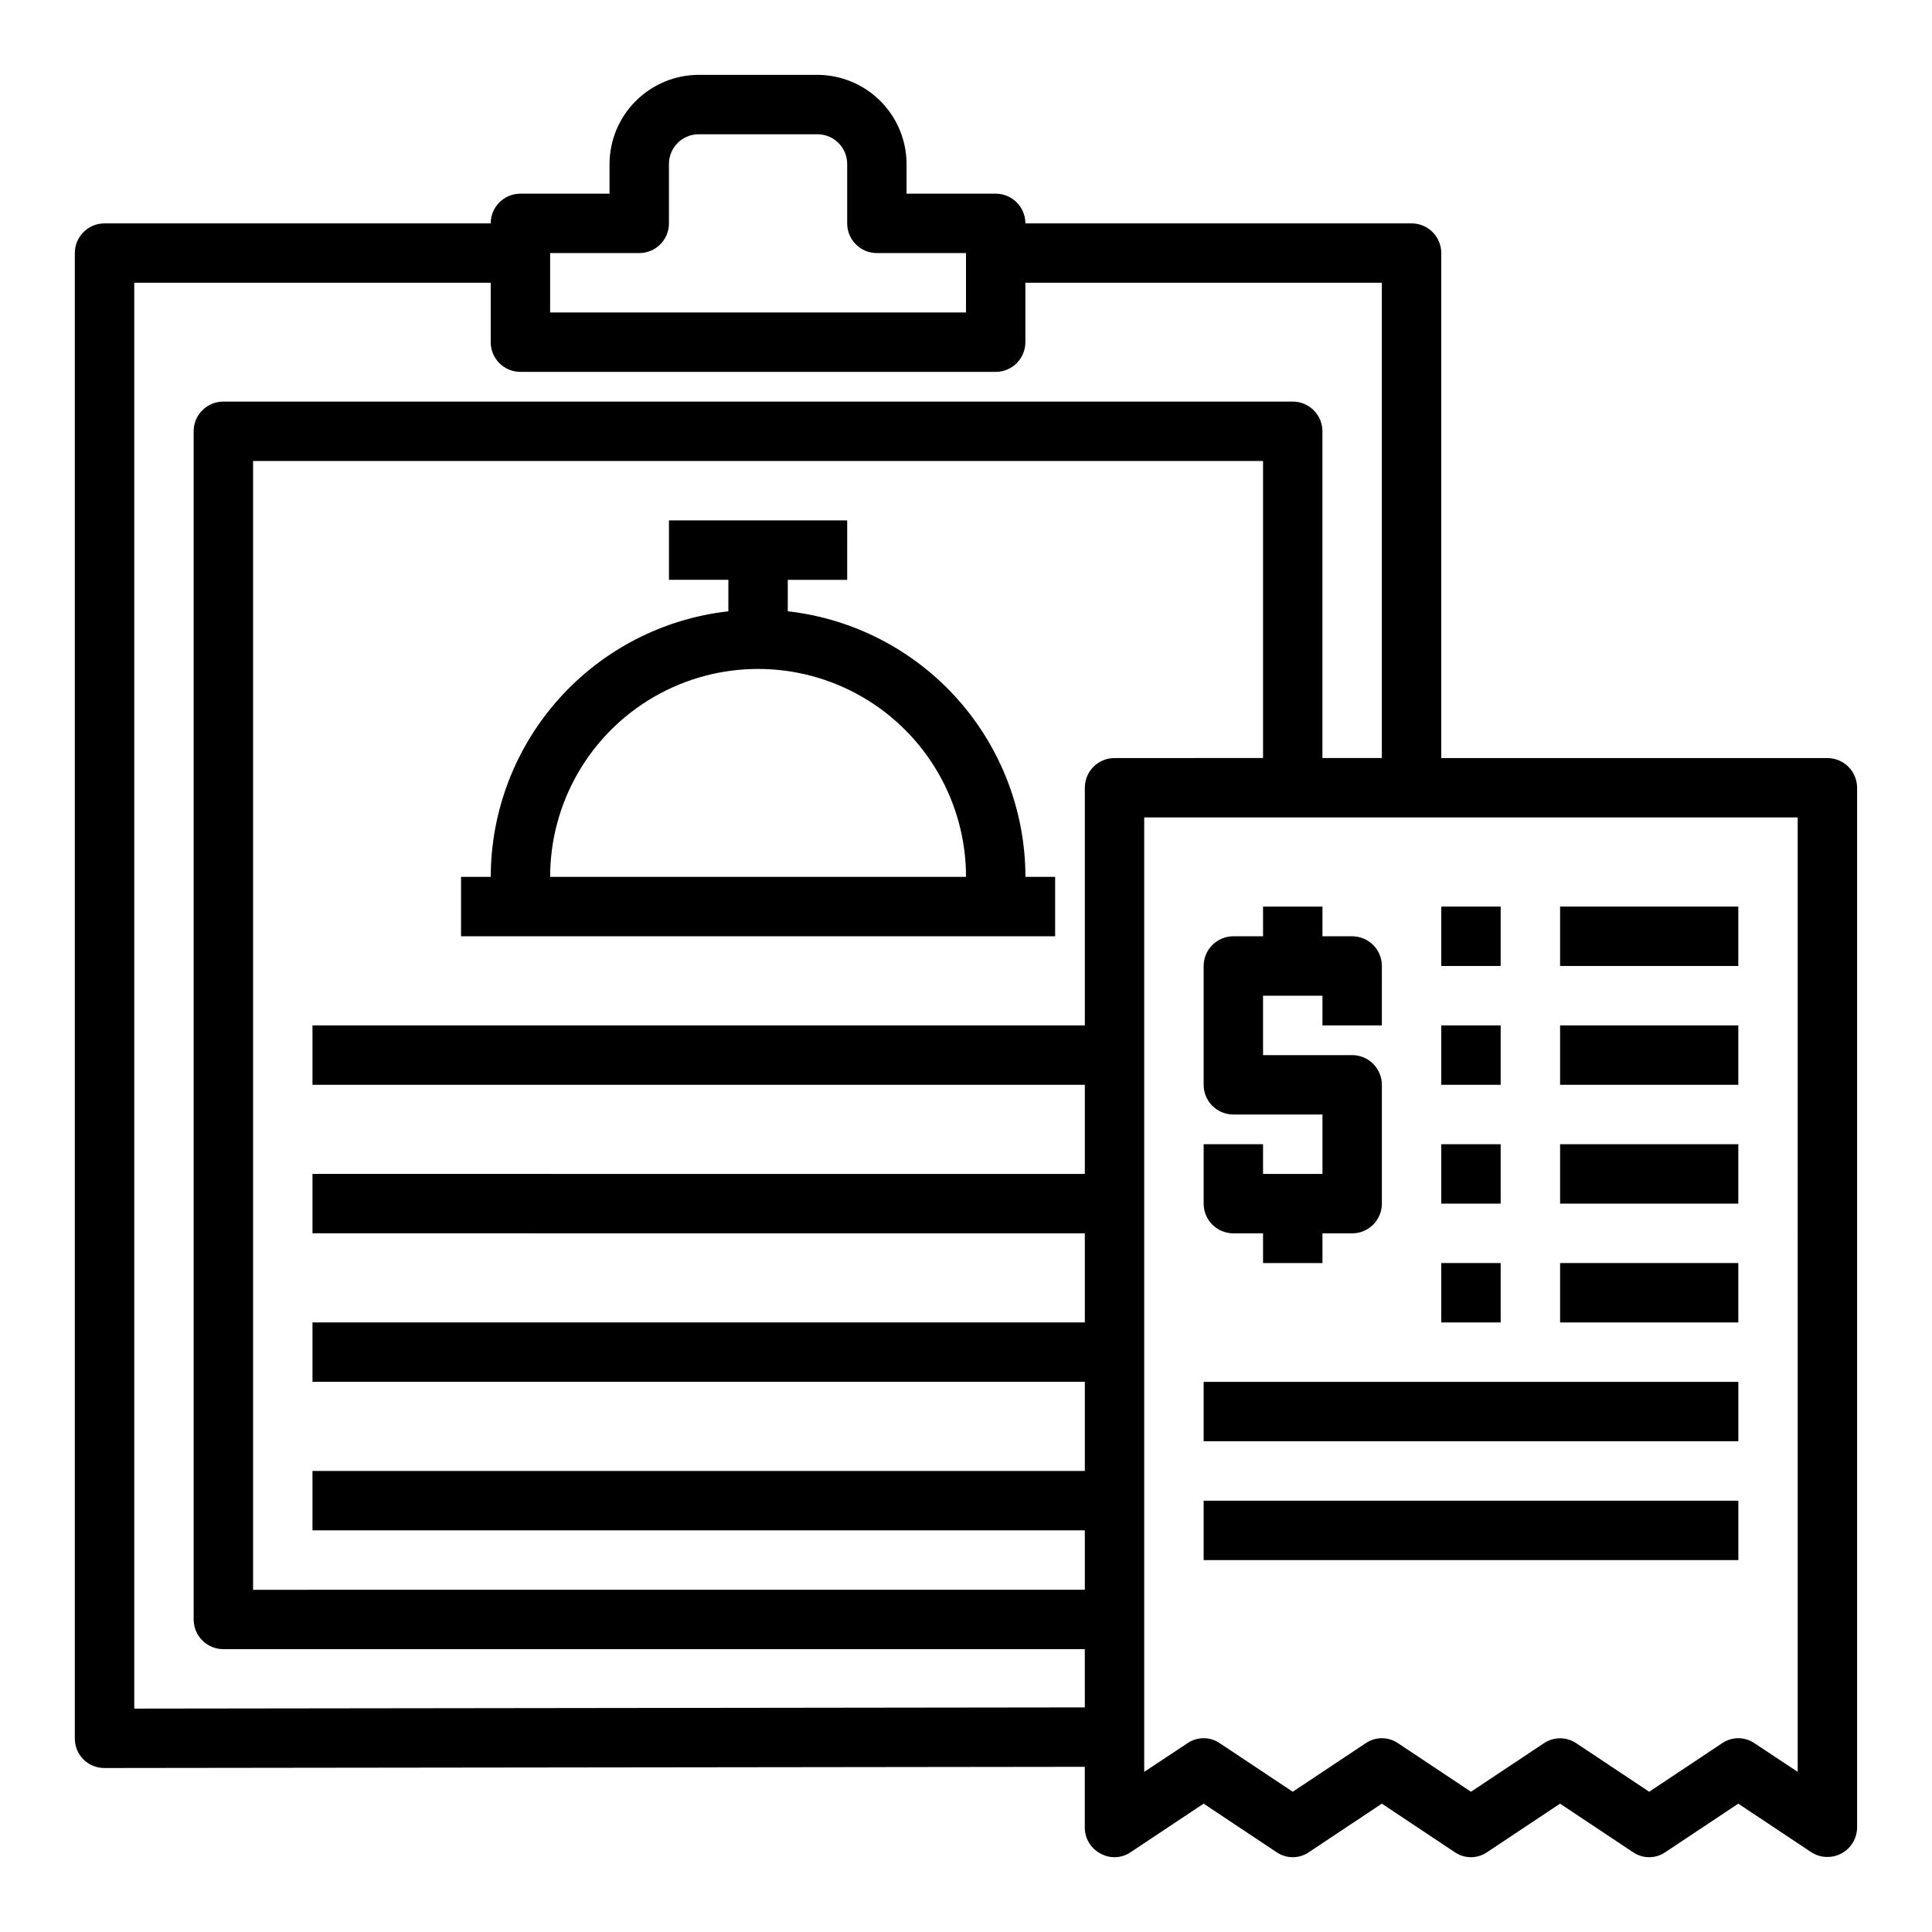 <?xml version="1.0" encoding="UTF-8"?>
<!-- Uploaded to: ICON Repo, www.iconrepo.com, Generator: ICON Repo Mixer Tools -->
<svg fill="#000000" width="800px" height="800px" version="1.1" viewBox="144 144 512 512" xmlns="http://www.w3.org/2000/svg">
 <g>
  <path d="m628.29 344.89h-102.34v-133.82c0-2.09-0.828-4.09-2.305-5.566-1.477-1.477-3.477-2.305-5.566-2.305h-102.34c0-2.09-0.828-4.09-2.305-5.566-1.477-1.477-3.481-2.309-5.566-2.309h-23.617v-7.871c-0.02-6.258-2.512-12.254-6.938-16.676-4.426-4.426-10.422-6.922-16.68-6.941h-31.488c-6.254 0.02-12.25 2.516-16.676 6.941-4.426 4.422-6.918 10.418-6.938 16.676v7.871h-23.617c-4.348 0-7.871 3.527-7.871 7.875h-102.34c-4.348 0-7.875 3.523-7.875 7.871v393.6c-0.02 2.094 0.805 4.109 2.285 5.59 1.48 1.48 3.496 2.301 5.59 2.281l259.78-0.316v16.062c-0.023 2.906 1.59 5.582 4.172 6.926 2.531 1.414 5.648 1.262 8.027-0.395l19.289-12.832 19.285 12.832c2.602 1.812 6.055 1.812 8.66 0l19.285-12.832 19.285 12.832c2.606 1.812 6.059 1.812 8.66 0l19.285-12.832 19.285 12.832h0.004c2.602 1.812 6.055 1.812 8.656 0l19.289-12.832 19.285 12.832c2.414 1.59 5.5 1.73 8.047 0.367s4.141-4.012 4.156-6.898v-275.52c0-2.086-0.832-4.09-2.305-5.566-1.477-1.477-3.481-2.305-5.566-2.305zm-338.5-133.82h23.617c2.086 0 4.09-0.828 5.566-2.305 1.477-1.477 2.305-3.481 2.305-5.566v-15.746c0-4.348 3.523-7.871 7.871-7.871h31.488c2.09 0 4.09 0.828 5.566 2.305 1.477 1.477 2.309 3.481 2.309 5.566v15.746c0 2.086 0.828 4.09 2.305 5.566 1.477 1.477 3.477 2.305 5.566 2.305h23.617v15.742h-110.21zm141.7 385.41-251.91 0.316v-377.86h94.465v15.746c0 2.086 0.828 4.09 2.305 5.566 1.477 1.477 3.481 2.305 5.566 2.305h125.95c2.086 0 4.09-0.828 5.566-2.305 1.477-1.477 2.305-3.481 2.305-5.566v-15.746h94.465v125.95h-15.746v-86.594c0-2.086-0.828-4.09-2.305-5.566s-3.477-2.305-5.566-2.305h-283.39c-4.348 0-7.875 3.523-7.875 7.871v314.88c0 2.086 0.832 4.09 2.309 5.566 1.477 1.477 3.477 2.305 5.566 2.305h228.29zm7.871-251.59c-4.348 0-7.871 3.523-7.871 7.871v62.977h-204.68v15.742l204.68 0.004v23.617l-204.68-0.004v15.742l204.68 0.004v23.617l-204.68-0.004v15.742l204.68 0.004v23.617h-204.68v15.742h204.68v15.742l-220.42 0.004v-299.14h267.65v78.719zm181.05 268.67-11.414-7.559c-2.602-1.809-6.055-1.809-8.66 0l-19.285 12.832-19.285-12.832c-2.613-1.781-6.051-1.781-8.66 0l-19.285 12.832-19.285-12.832h-0.004c-2.602-1.809-6.055-1.809-8.656 0l-19.289 12.832-19.285-12.832c-2.602-1.809-6.059-1.809-8.66 0l-11.414 7.559v-252.93h173.18z"/>
  <path d="m470.85 470.85h7.871v7.871h15.742v-7.871h7.875c2.086 0 4.09-0.832 5.566-2.305 1.477-1.477 2.305-3.481 2.305-5.566v-31.488c0-2.09-0.828-4.09-2.305-5.566-1.477-1.477-3.481-2.309-5.566-2.309h-23.617v-15.742h15.742v7.871h15.742l0.004-15.742c0-2.09-0.828-4.09-2.305-5.566-1.477-1.477-3.481-2.309-5.566-2.309h-7.875v-7.871h-15.742v7.871h-7.871c-4.348 0-7.871 3.527-7.871 7.875v31.488c0 2.086 0.828 4.09 2.305 5.566 1.477 1.473 3.477 2.305 5.566 2.305h23.617v15.742h-15.746v-7.871h-15.742v15.746c0 2.086 0.828 4.09 2.305 5.566 1.477 1.473 3.477 2.305 5.566 2.305z"/>
  <path d="m525.95 384.25h15.742v15.742h-15.742z"/>
  <path d="m525.95 415.74h15.742v15.742h-15.742z"/>
  <path d="m525.95 447.23h15.742v15.742h-15.742z"/>
  <path d="m557.44 384.25h47.23v15.742h-47.23z"/>
  <path d="m557.44 415.74h47.23v15.742h-47.23z"/>
  <path d="m557.44 447.23h47.23v15.742h-47.23z"/>
  <path d="m525.95 478.72h15.742v15.742h-15.742z"/>
  <path d="m557.44 478.72h47.23v15.742h-47.23z"/>
  <path d="m462.98 510.21h141.7v15.742h-141.7z"/>
  <path d="m462.98 541.7h141.7v15.742h-141.7z"/>
  <path d="m352.77 306v-8.336h15.742l0.004-15.746h-47.234v15.742h15.742v8.336l0.004 0.004c-17.309 1.949-33.293 10.203-44.906 23.184-11.617 12.98-18.047 29.781-18.07 47.199h-7.871v15.742h157.44v-15.742h-7.871c-0.023-17.418-6.457-34.219-18.07-47.199-11.613-12.98-27.598-21.234-44.906-23.184zm-62.977 70.383c0-19.688 10.504-37.879 27.555-47.723 17.047-9.844 38.055-9.844 55.102 0 17.051 9.844 27.555 28.035 27.555 47.723z"/>
 </g>
</svg>
